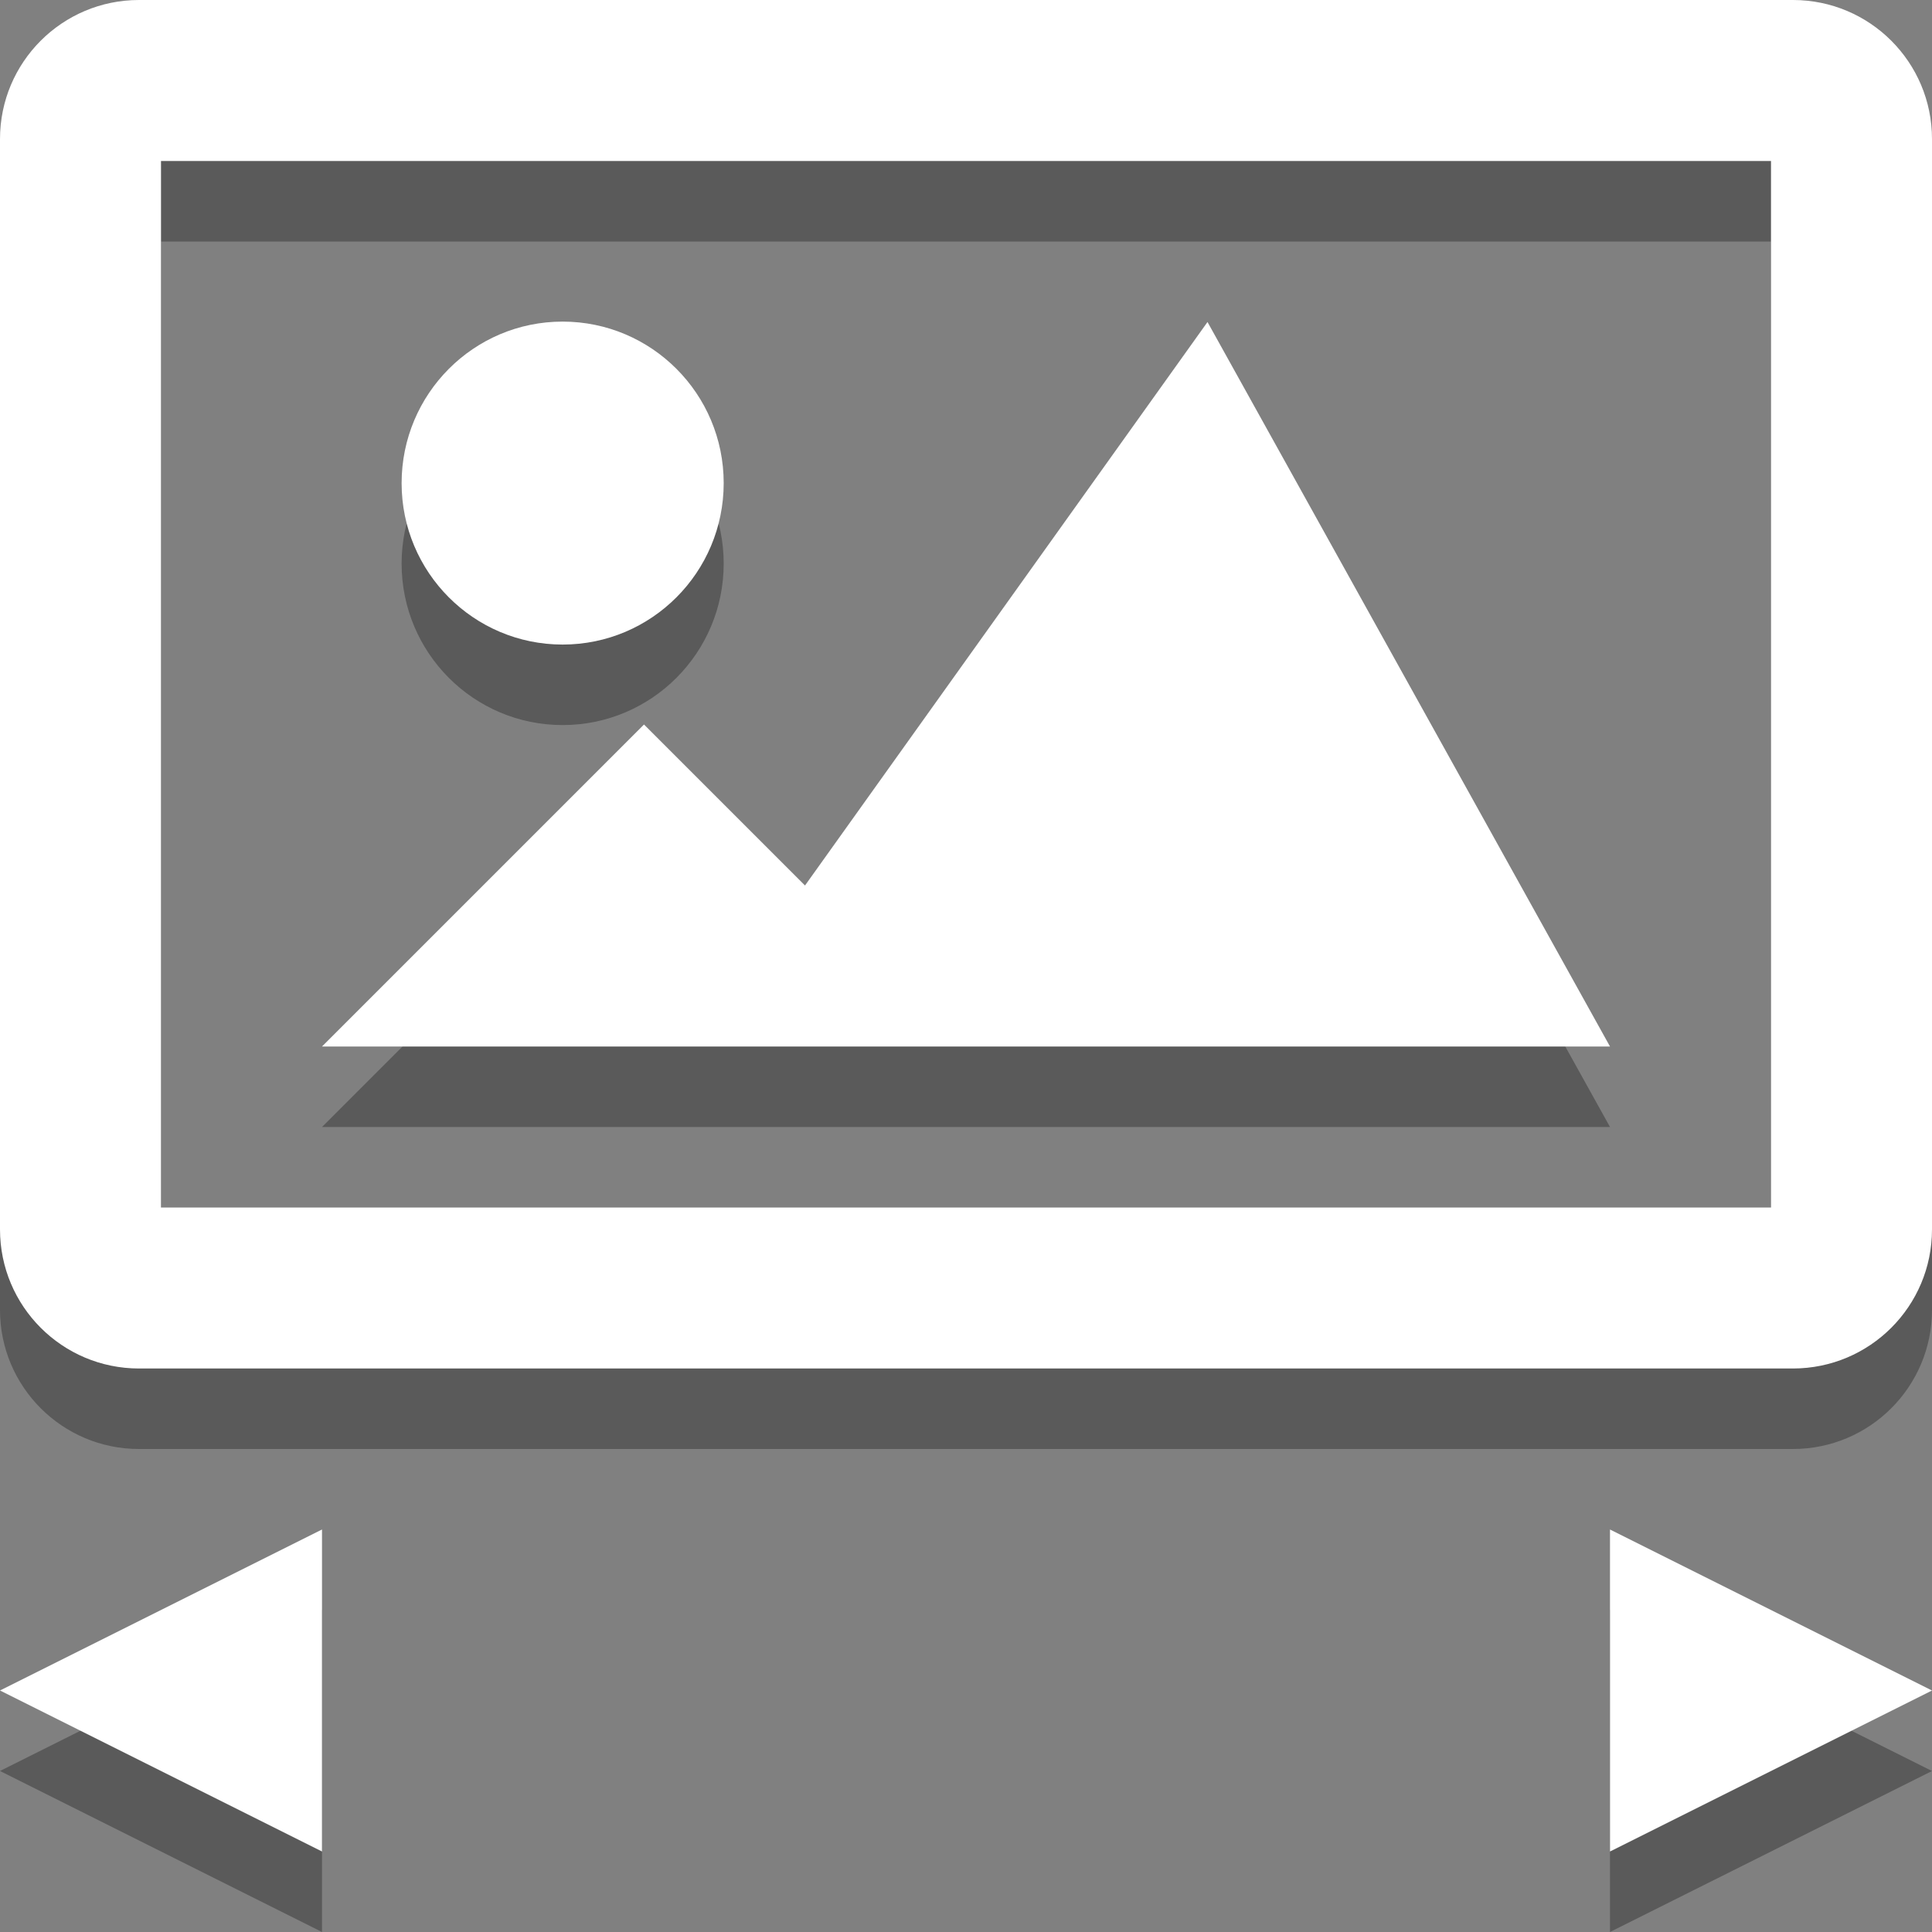 <?xml version="1.0" encoding="utf-8"?>
<!-- Generator: Adobe Illustrator 17.0.0, SVG Export Plug-In . SVG Version: 6.00 Build 0)  -->
<!DOCTYPE svg PUBLIC "-//W3C//DTD SVG 1.1//EN" "http://www.w3.org/Graphics/SVG/1.1/DTD/svg11.dtd">
<svg version="1.1" xmlns="http://www.w3.org/2000/svg" xmlns:xlink="http://www.w3.org/1999/xlink" x="0px" y="0px" width="24px"
	 height="24px" viewBox="0 0 24 24" enable-background="new 0 0 24 24" xml:space="preserve">
<rect x="0" y="0" width="24" height="24" fill="#808080" stroke="none"/>
<g id="Background_xA0_Image_1_" display="none">
</g>
<g id="_x32__1_">
	<g id="Shape_5_copy_2_" opacity="0.3">
		<g>
			<path fill-rule="evenodd" clip-rule="evenodd" d="M1.727,18h20.545C23.227,18,24,17.226,24,16.272V2.727
				C24,1.773,23.227,1,22.273,1H1.727C0.773,1,0,1.773,0,2.727v13.545C0,17.226,0.773,18,1.727,18z M2,3h20v13H2V3z M6.989,9.007
				c1.105,0,2.001-0.898,2.001-2.006c0-1.108-0.896-2.006-2.001-2.006S4.989,5.893,4.989,7.001C4.989,8.109,5.884,9.007,6.989,9.007
				z M10,12l-2-2l-4,4h16l-5-9L10,12z M4,24v-4l-4,2L4,24z M20,20v4l4-2L20,20z"/>
		</g>
	</g>
	<g id="Shape_5_copy">
		<g>
			<path fill-rule="evenodd" clip-rule="evenodd" fill="#FFFFFF" d="M1.727,17h20.545C23.227,17,24,16.227,24,15.273V1.727
				C24,0.773,23.227,0,22.273,0H1.727C0.773,0,0,0.773,0,1.727v13.545C0,16.227,0.773,17,1.727,17z M2,2h20v13H2V2z M6.989,8.007
				c1.105,0,2.001-0.898,2.001-2.006c0-1.108-0.896-2.006-2.001-2.006S4.989,4.894,4.989,6.002C4.989,7.109,5.884,8.007,6.989,8.007
				z M10,11L8,9l-4,4h16l-5-9L10,11z M4,23v-4l-4,2L4,23z M20,19v4l4-2L20,19z"/>
		</g>
	</g>
</g>
</svg>
